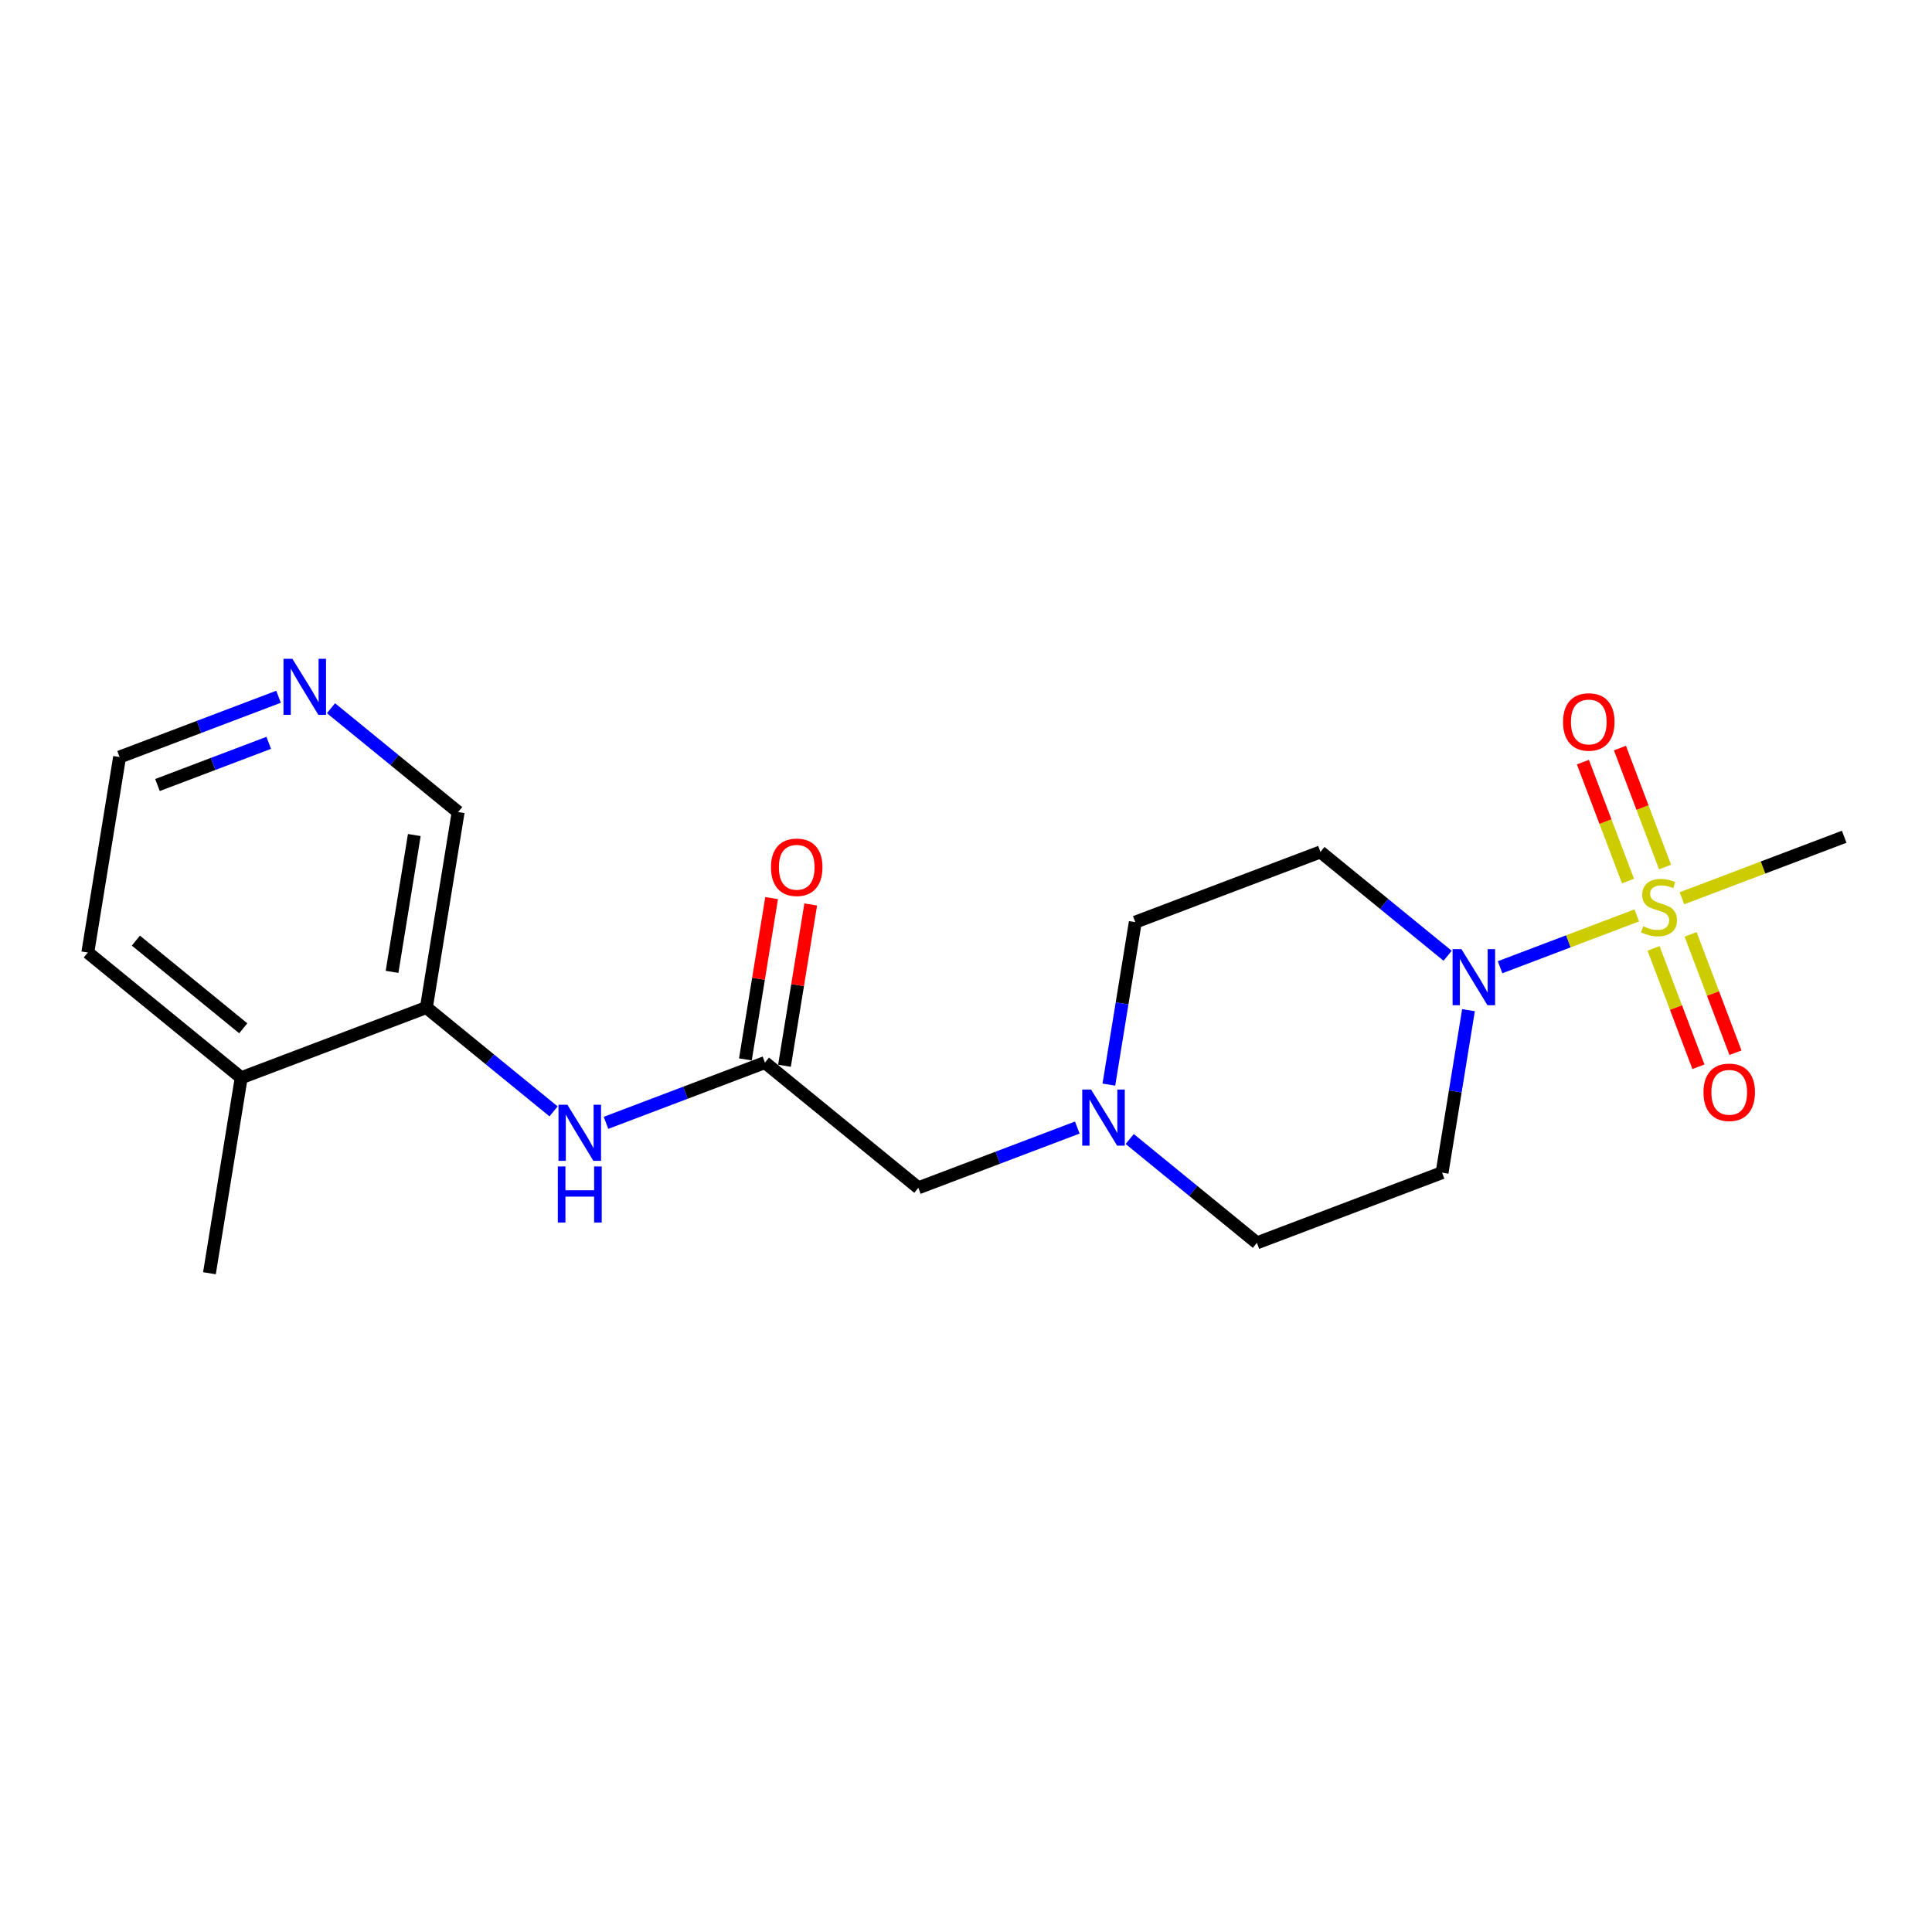 <?xml version='1.0' encoding='iso-8859-1'?>
<svg version='1.1' baseProfile='full'
              xmlns='http://www.w3.org/2000/svg'
                      xmlns:rdkit='http://www.rdkit.org/xml'
                      xmlns:xlink='http://www.w3.org/1999/xlink'
                  xml:space='preserve'
width='300px' height='300px' viewBox='0 0 300 300'>
<!-- END OF HEADER -->
<rect style='opacity:1.0;fill:#FFFFFF;stroke:none' width='300' height='300' x='0' y='0'> </rect>
<rect style='opacity:1.0;fill:#FFFFFF;stroke:none' width='300' height='300' x='0' y='0'> </rect>
<path class='bond-0 atom-0 atom-1' d='M 32.521,197.706 L 37.455,167.353' style='fill:none;fill-rule:evenodd;stroke:#000000;stroke-width:2.0px;stroke-linecap:butt;stroke-linejoin:miter;stroke-opacity:1' />
<path class='bond-1 atom-1 atom-2' d='M 37.455,167.353 L 13.636,147.904' style='fill:none;fill-rule:evenodd;stroke:#000000;stroke-width:2.0px;stroke-linecap:butt;stroke-linejoin:miter;stroke-opacity:1' />
<path class='bond-1 atom-1 atom-2' d='M 37.772,159.672 L 21.099,146.058' style='fill:none;fill-rule:evenodd;stroke:#000000;stroke-width:2.0px;stroke-linecap:butt;stroke-linejoin:miter;stroke-opacity:1' />
<path class='bond-20 atom-6 atom-1' d='M 66.208,156.45 L 37.455,167.353' style='fill:none;fill-rule:evenodd;stroke:#000000;stroke-width:2.0px;stroke-linecap:butt;stroke-linejoin:miter;stroke-opacity:1' />
<path class='bond-2 atom-2 atom-3' d='M 13.636,147.904 L 18.57,117.552' style='fill:none;fill-rule:evenodd;stroke:#000000;stroke-width:2.0px;stroke-linecap:butt;stroke-linejoin:miter;stroke-opacity:1' />
<path class='bond-3 atom-3 atom-4' d='M 18.57,117.552 L 30.911,112.872' style='fill:none;fill-rule:evenodd;stroke:#000000;stroke-width:2.0px;stroke-linecap:butt;stroke-linejoin:miter;stroke-opacity:1' />
<path class='bond-3 atom-3 atom-4' d='M 30.911,112.872 L 43.252,108.192' style='fill:none;fill-rule:evenodd;stroke:#0000FF;stroke-width:2.0px;stroke-linecap:butt;stroke-linejoin:miter;stroke-opacity:1' />
<path class='bond-3 atom-3 atom-4' d='M 24.453,121.898 L 33.092,118.623' style='fill:none;fill-rule:evenodd;stroke:#000000;stroke-width:2.0px;stroke-linecap:butt;stroke-linejoin:miter;stroke-opacity:1' />
<path class='bond-3 atom-3 atom-4' d='M 33.092,118.623 L 41.73,115.347' style='fill:none;fill-rule:evenodd;stroke:#0000FF;stroke-width:2.0px;stroke-linecap:butt;stroke-linejoin:miter;stroke-opacity:1' />
<path class='bond-4 atom-4 atom-5' d='M 51.395,109.973 L 61.269,118.035' style='fill:none;fill-rule:evenodd;stroke:#0000FF;stroke-width:2.0px;stroke-linecap:butt;stroke-linejoin:miter;stroke-opacity:1' />
<path class='bond-4 atom-4 atom-5' d='M 61.269,118.035 L 71.142,126.098' style='fill:none;fill-rule:evenodd;stroke:#000000;stroke-width:2.0px;stroke-linecap:butt;stroke-linejoin:miter;stroke-opacity:1' />
<path class='bond-5 atom-5 atom-6' d='M 71.142,126.098 L 66.208,156.45' style='fill:none;fill-rule:evenodd;stroke:#000000;stroke-width:2.0px;stroke-linecap:butt;stroke-linejoin:miter;stroke-opacity:1' />
<path class='bond-5 atom-5 atom-6' d='M 64.332,129.664 L 60.878,150.911' style='fill:none;fill-rule:evenodd;stroke:#000000;stroke-width:2.0px;stroke-linecap:butt;stroke-linejoin:miter;stroke-opacity:1' />
<path class='bond-6 atom-6 atom-7' d='M 66.208,156.45 L 76.082,164.513' style='fill:none;fill-rule:evenodd;stroke:#000000;stroke-width:2.0px;stroke-linecap:butt;stroke-linejoin:miter;stroke-opacity:1' />
<path class='bond-6 atom-6 atom-7' d='M 76.082,164.513 L 85.956,172.575' style='fill:none;fill-rule:evenodd;stroke:#0000FF;stroke-width:2.0px;stroke-linecap:butt;stroke-linejoin:miter;stroke-opacity:1' />
<path class='bond-7 atom-7 atom-8' d='M 94.099,174.355 L 106.439,169.676' style='fill:none;fill-rule:evenodd;stroke:#0000FF;stroke-width:2.0px;stroke-linecap:butt;stroke-linejoin:miter;stroke-opacity:1' />
<path class='bond-7 atom-7 atom-8' d='M 106.439,169.676 L 118.78,164.996' style='fill:none;fill-rule:evenodd;stroke:#000000;stroke-width:2.0px;stroke-linecap:butt;stroke-linejoin:miter;stroke-opacity:1' />
<path class='bond-8 atom-8 atom-9' d='M 121.815,165.49 L 123.851,152.967' style='fill:none;fill-rule:evenodd;stroke:#000000;stroke-width:2.0px;stroke-linecap:butt;stroke-linejoin:miter;stroke-opacity:1' />
<path class='bond-8 atom-8 atom-9' d='M 123.851,152.967 L 125.887,140.445' style='fill:none;fill-rule:evenodd;stroke:#FF0000;stroke-width:2.0px;stroke-linecap:butt;stroke-linejoin:miter;stroke-opacity:1' />
<path class='bond-8 atom-8 atom-9' d='M 115.745,164.503 L 117.78,151.98' style='fill:none;fill-rule:evenodd;stroke:#000000;stroke-width:2.0px;stroke-linecap:butt;stroke-linejoin:miter;stroke-opacity:1' />
<path class='bond-8 atom-8 atom-9' d='M 117.78,151.98 L 119.816,139.458' style='fill:none;fill-rule:evenodd;stroke:#FF0000;stroke-width:2.0px;stroke-linecap:butt;stroke-linejoin:miter;stroke-opacity:1' />
<path class='bond-9 atom-8 atom-10' d='M 118.78,164.996 L 142.599,184.445' style='fill:none;fill-rule:evenodd;stroke:#000000;stroke-width:2.0px;stroke-linecap:butt;stroke-linejoin:miter;stroke-opacity:1' />
<path class='bond-10 atom-10 atom-11' d='M 142.599,184.445 L 154.94,179.766' style='fill:none;fill-rule:evenodd;stroke:#000000;stroke-width:2.0px;stroke-linecap:butt;stroke-linejoin:miter;stroke-opacity:1' />
<path class='bond-10 atom-10 atom-11' d='M 154.94,179.766 L 167.28,175.086' style='fill:none;fill-rule:evenodd;stroke:#0000FF;stroke-width:2.0px;stroke-linecap:butt;stroke-linejoin:miter;stroke-opacity:1' />
<path class='bond-11 atom-11 atom-12' d='M 175.423,176.867 L 185.297,184.929' style='fill:none;fill-rule:evenodd;stroke:#0000FF;stroke-width:2.0px;stroke-linecap:butt;stroke-linejoin:miter;stroke-opacity:1' />
<path class='bond-11 atom-11 atom-12' d='M 185.297,184.929 L 195.171,192.991' style='fill:none;fill-rule:evenodd;stroke:#000000;stroke-width:2.0px;stroke-linecap:butt;stroke-linejoin:miter;stroke-opacity:1' />
<path class='bond-21 atom-20 atom-11' d='M 176.286,143.19 L 174.235,155.805' style='fill:none;fill-rule:evenodd;stroke:#000000;stroke-width:2.0px;stroke-linecap:butt;stroke-linejoin:miter;stroke-opacity:1' />
<path class='bond-21 atom-20 atom-11' d='M 174.235,155.805 L 172.185,168.419' style='fill:none;fill-rule:evenodd;stroke:#0000FF;stroke-width:2.0px;stroke-linecap:butt;stroke-linejoin:miter;stroke-opacity:1' />
<path class='bond-12 atom-12 atom-13' d='M 195.171,192.991 L 223.924,182.088' style='fill:none;fill-rule:evenodd;stroke:#000000;stroke-width:2.0px;stroke-linecap:butt;stroke-linejoin:miter;stroke-opacity:1' />
<path class='bond-13 atom-13 atom-14' d='M 223.924,182.088 L 225.974,169.474' style='fill:none;fill-rule:evenodd;stroke:#000000;stroke-width:2.0px;stroke-linecap:butt;stroke-linejoin:miter;stroke-opacity:1' />
<path class='bond-13 atom-13 atom-14' d='M 225.974,169.474 L 228.025,156.859' style='fill:none;fill-rule:evenodd;stroke:#0000FF;stroke-width:2.0px;stroke-linecap:butt;stroke-linejoin:miter;stroke-opacity:1' />
<path class='bond-14 atom-14 atom-15' d='M 232.929,150.192 L 243.544,146.167' style='fill:none;fill-rule:evenodd;stroke:#0000FF;stroke-width:2.0px;stroke-linecap:butt;stroke-linejoin:miter;stroke-opacity:1' />
<path class='bond-14 atom-14 atom-15' d='M 243.544,146.167 L 254.159,142.142' style='fill:none;fill-rule:evenodd;stroke:#CCCC00;stroke-width:2.0px;stroke-linecap:butt;stroke-linejoin:miter;stroke-opacity:1' />
<path class='bond-18 atom-14 atom-19' d='M 224.786,148.411 L 214.913,140.349' style='fill:none;fill-rule:evenodd;stroke:#0000FF;stroke-width:2.0px;stroke-linecap:butt;stroke-linejoin:miter;stroke-opacity:1' />
<path class='bond-18 atom-14 atom-19' d='M 214.913,140.349 L 205.039,132.287' style='fill:none;fill-rule:evenodd;stroke:#000000;stroke-width:2.0px;stroke-linecap:butt;stroke-linejoin:miter;stroke-opacity:1' />
<path class='bond-15 atom-15 atom-16' d='M 261.172,139.482 L 273.768,134.706' style='fill:none;fill-rule:evenodd;stroke:#CCCC00;stroke-width:2.0px;stroke-linecap:butt;stroke-linejoin:miter;stroke-opacity:1' />
<path class='bond-15 atom-15 atom-16' d='M 273.768,134.706 L 286.364,129.93' style='fill:none;fill-rule:evenodd;stroke:#000000;stroke-width:2.0px;stroke-linecap:butt;stroke-linejoin:miter;stroke-opacity:1' />
<path class='bond-16 atom-15 atom-17' d='M 258.548,134.632 L 255.046,125.396' style='fill:none;fill-rule:evenodd;stroke:#CCCC00;stroke-width:2.0px;stroke-linecap:butt;stroke-linejoin:miter;stroke-opacity:1' />
<path class='bond-16 atom-15 atom-17' d='M 255.046,125.396 L 251.544,116.16' style='fill:none;fill-rule:evenodd;stroke:#FF0000;stroke-width:2.0px;stroke-linecap:butt;stroke-linejoin:miter;stroke-opacity:1' />
<path class='bond-16 atom-15 atom-17' d='M 252.797,136.812 L 249.295,127.577' style='fill:none;fill-rule:evenodd;stroke:#CCCC00;stroke-width:2.0px;stroke-linecap:butt;stroke-linejoin:miter;stroke-opacity:1' />
<path class='bond-16 atom-15 atom-17' d='M 249.295,127.577 L 245.793,118.341' style='fill:none;fill-rule:evenodd;stroke:#FF0000;stroke-width:2.0px;stroke-linecap:butt;stroke-linejoin:miter;stroke-opacity:1' />
<path class='bond-17 atom-15 atom-18' d='M 256.762,147.268 L 260.247,156.457' style='fill:none;fill-rule:evenodd;stroke:#CCCC00;stroke-width:2.0px;stroke-linecap:butt;stroke-linejoin:miter;stroke-opacity:1' />
<path class='bond-17 atom-15 atom-18' d='M 260.247,156.457 L 263.731,165.647' style='fill:none;fill-rule:evenodd;stroke:#FF0000;stroke-width:2.0px;stroke-linecap:butt;stroke-linejoin:miter;stroke-opacity:1' />
<path class='bond-17 atom-15 atom-18' d='M 262.513,145.087 L 265.997,154.276' style='fill:none;fill-rule:evenodd;stroke:#CCCC00;stroke-width:2.0px;stroke-linecap:butt;stroke-linejoin:miter;stroke-opacity:1' />
<path class='bond-17 atom-15 atom-18' d='M 265.997,154.276 L 269.482,163.466' style='fill:none;fill-rule:evenodd;stroke:#FF0000;stroke-width:2.0px;stroke-linecap:butt;stroke-linejoin:miter;stroke-opacity:1' />
<path class='bond-19 atom-19 atom-20' d='M 205.039,132.287 L 176.286,143.19' style='fill:none;fill-rule:evenodd;stroke:#000000;stroke-width:2.0px;stroke-linecap:butt;stroke-linejoin:miter;stroke-opacity:1' />
<path  class='atom-4' d='M 45.398 102.294
L 48.252 106.907
Q 48.535 107.362, 48.99 108.186
Q 49.445 109.01, 49.47 109.059
L 49.47 102.294
L 50.626 102.294
L 50.626 111.003
L 49.433 111.003
L 46.37 105.96
Q 46.013 105.369, 45.632 104.693
Q 45.263 104.016, 45.152 103.807
L 45.152 111.003
L 44.021 111.003
L 44.021 102.294
L 45.398 102.294
' fill='#0000FF'/>
<path  class='atom-7' d='M 88.102 171.545
L 90.956 176.158
Q 91.239 176.613, 91.694 177.437
Q 92.149 178.261, 92.174 178.31
L 92.174 171.545
L 93.33 171.545
L 93.33 180.254
L 92.137 180.254
L 89.074 175.211
Q 88.717 174.62, 88.336 173.944
Q 87.967 173.267, 87.856 173.058
L 87.856 180.254
L 86.725 180.254
L 86.725 171.545
L 88.102 171.545
' fill='#0000FF'/>
<path  class='atom-7' d='M 86.62 181.125
L 87.801 181.125
L 87.801 184.827
L 92.253 184.827
L 92.253 181.125
L 93.434 181.125
L 93.434 189.833
L 92.253 189.833
L 92.253 185.811
L 87.801 185.811
L 87.801 189.833
L 86.62 189.833
L 86.62 181.125
' fill='#0000FF'/>
<path  class='atom-9' d='M 119.716 134.668
Q 119.716 132.577, 120.75 131.409
Q 121.783 130.24, 123.714 130.24
Q 125.645 130.24, 126.678 131.409
Q 127.712 132.577, 127.712 134.668
Q 127.712 136.784, 126.666 137.99
Q 125.621 139.183, 123.714 139.183
Q 121.795 139.183, 120.75 137.99
Q 119.716 136.796, 119.716 134.668
M 123.714 138.199
Q 125.043 138.199, 125.756 137.313
Q 126.482 136.415, 126.482 134.668
Q 126.482 132.959, 125.756 132.098
Q 125.043 131.224, 123.714 131.224
Q 122.386 131.224, 121.66 132.085
Q 120.947 132.946, 120.947 134.668
Q 120.947 136.427, 121.66 137.313
Q 122.386 138.199, 123.714 138.199
' fill='#FF0000'/>
<path  class='atom-11' d='M 169.427 169.188
L 172.281 173.801
Q 172.563 174.256, 173.019 175.08
Q 173.474 175.904, 173.498 175.953
L 173.498 169.188
L 174.654 169.188
L 174.654 177.897
L 173.461 177.897
L 170.399 172.853
Q 170.042 172.263, 169.661 171.586
Q 169.292 170.91, 169.181 170.701
L 169.181 177.897
L 168.049 177.897
L 168.049 169.188
L 169.427 169.188
' fill='#0000FF'/>
<path  class='atom-14' d='M 226.933 147.382
L 229.786 151.994
Q 230.069 152.449, 230.524 153.273
Q 230.98 154.098, 231.004 154.147
L 231.004 147.382
L 232.16 147.382
L 232.16 156.09
L 230.967 156.09
L 227.904 151.047
Q 227.548 150.457, 227.166 149.78
Q 226.797 149.104, 226.687 148.895
L 226.687 156.09
L 225.555 156.09
L 225.555 147.382
L 226.933 147.382
' fill='#0000FF'/>
<path  class='atom-15' d='M 255.151 143.822
Q 255.249 143.859, 255.655 144.031
Q 256.061 144.203, 256.504 144.314
Q 256.959 144.412, 257.402 144.412
Q 258.226 144.412, 258.705 144.019
Q 259.185 143.613, 259.185 142.912
Q 259.185 142.432, 258.939 142.137
Q 258.705 141.841, 258.336 141.681
Q 257.967 141.522, 257.352 141.337
Q 256.577 141.103, 256.11 140.882
Q 255.655 140.661, 255.323 140.193
Q 255.003 139.726, 255.003 138.938
Q 255.003 137.844, 255.741 137.167
Q 256.491 136.491, 257.967 136.491
Q 258.976 136.491, 260.12 136.97
L 259.837 137.918
Q 258.792 137.487, 258.004 137.487
Q 257.156 137.487, 256.688 137.844
Q 256.221 138.188, 256.233 138.791
Q 256.233 139.258, 256.467 139.541
Q 256.713 139.824, 257.057 139.984
Q 257.414 140.144, 258.004 140.328
Q 258.792 140.574, 259.259 140.82
Q 259.726 141.066, 260.058 141.571
Q 260.403 142.063, 260.403 142.912
Q 260.403 144.117, 259.591 144.769
Q 258.792 145.408, 257.451 145.408
Q 256.676 145.408, 256.085 145.236
Q 255.507 145.076, 254.819 144.793
L 255.151 143.822
' fill='#CCCC00'/>
<path  class='atom-17' d='M 242.71 112.104
Q 242.71 110.013, 243.743 108.845
Q 244.776 107.676, 246.708 107.676
Q 248.639 107.676, 249.672 108.845
Q 250.705 110.013, 250.705 112.104
Q 250.705 114.22, 249.66 115.425
Q 248.614 116.619, 246.708 116.619
Q 244.789 116.619, 243.743 115.425
Q 242.71 114.232, 242.71 112.104
M 246.708 115.635
Q 248.036 115.635, 248.749 114.749
Q 249.475 113.851, 249.475 112.104
Q 249.475 110.395, 248.749 109.534
Q 248.036 108.66, 246.708 108.66
Q 245.379 108.66, 244.653 109.521
Q 243.94 110.382, 243.94 112.104
Q 243.94 113.863, 244.653 114.749
Q 245.379 115.635, 246.708 115.635
' fill='#FF0000'/>
<path  class='atom-18' d='M 264.516 169.61
Q 264.516 167.519, 265.549 166.351
Q 266.583 165.182, 268.514 165.182
Q 270.445 165.182, 271.478 166.351
Q 272.511 167.519, 272.511 169.61
Q 272.511 171.726, 271.466 172.931
Q 270.42 174.125, 268.514 174.125
Q 266.595 174.125, 265.549 172.931
Q 264.516 171.738, 264.516 169.61
M 268.514 173.14
Q 269.842 173.14, 270.556 172.255
Q 271.281 171.357, 271.281 169.61
Q 271.281 167.901, 270.556 167.04
Q 269.842 166.166, 268.514 166.166
Q 267.185 166.166, 266.46 167.027
Q 265.746 167.888, 265.746 169.61
Q 265.746 171.369, 266.46 172.255
Q 267.185 173.14, 268.514 173.14
' fill='#FF0000'/>
</svg>

